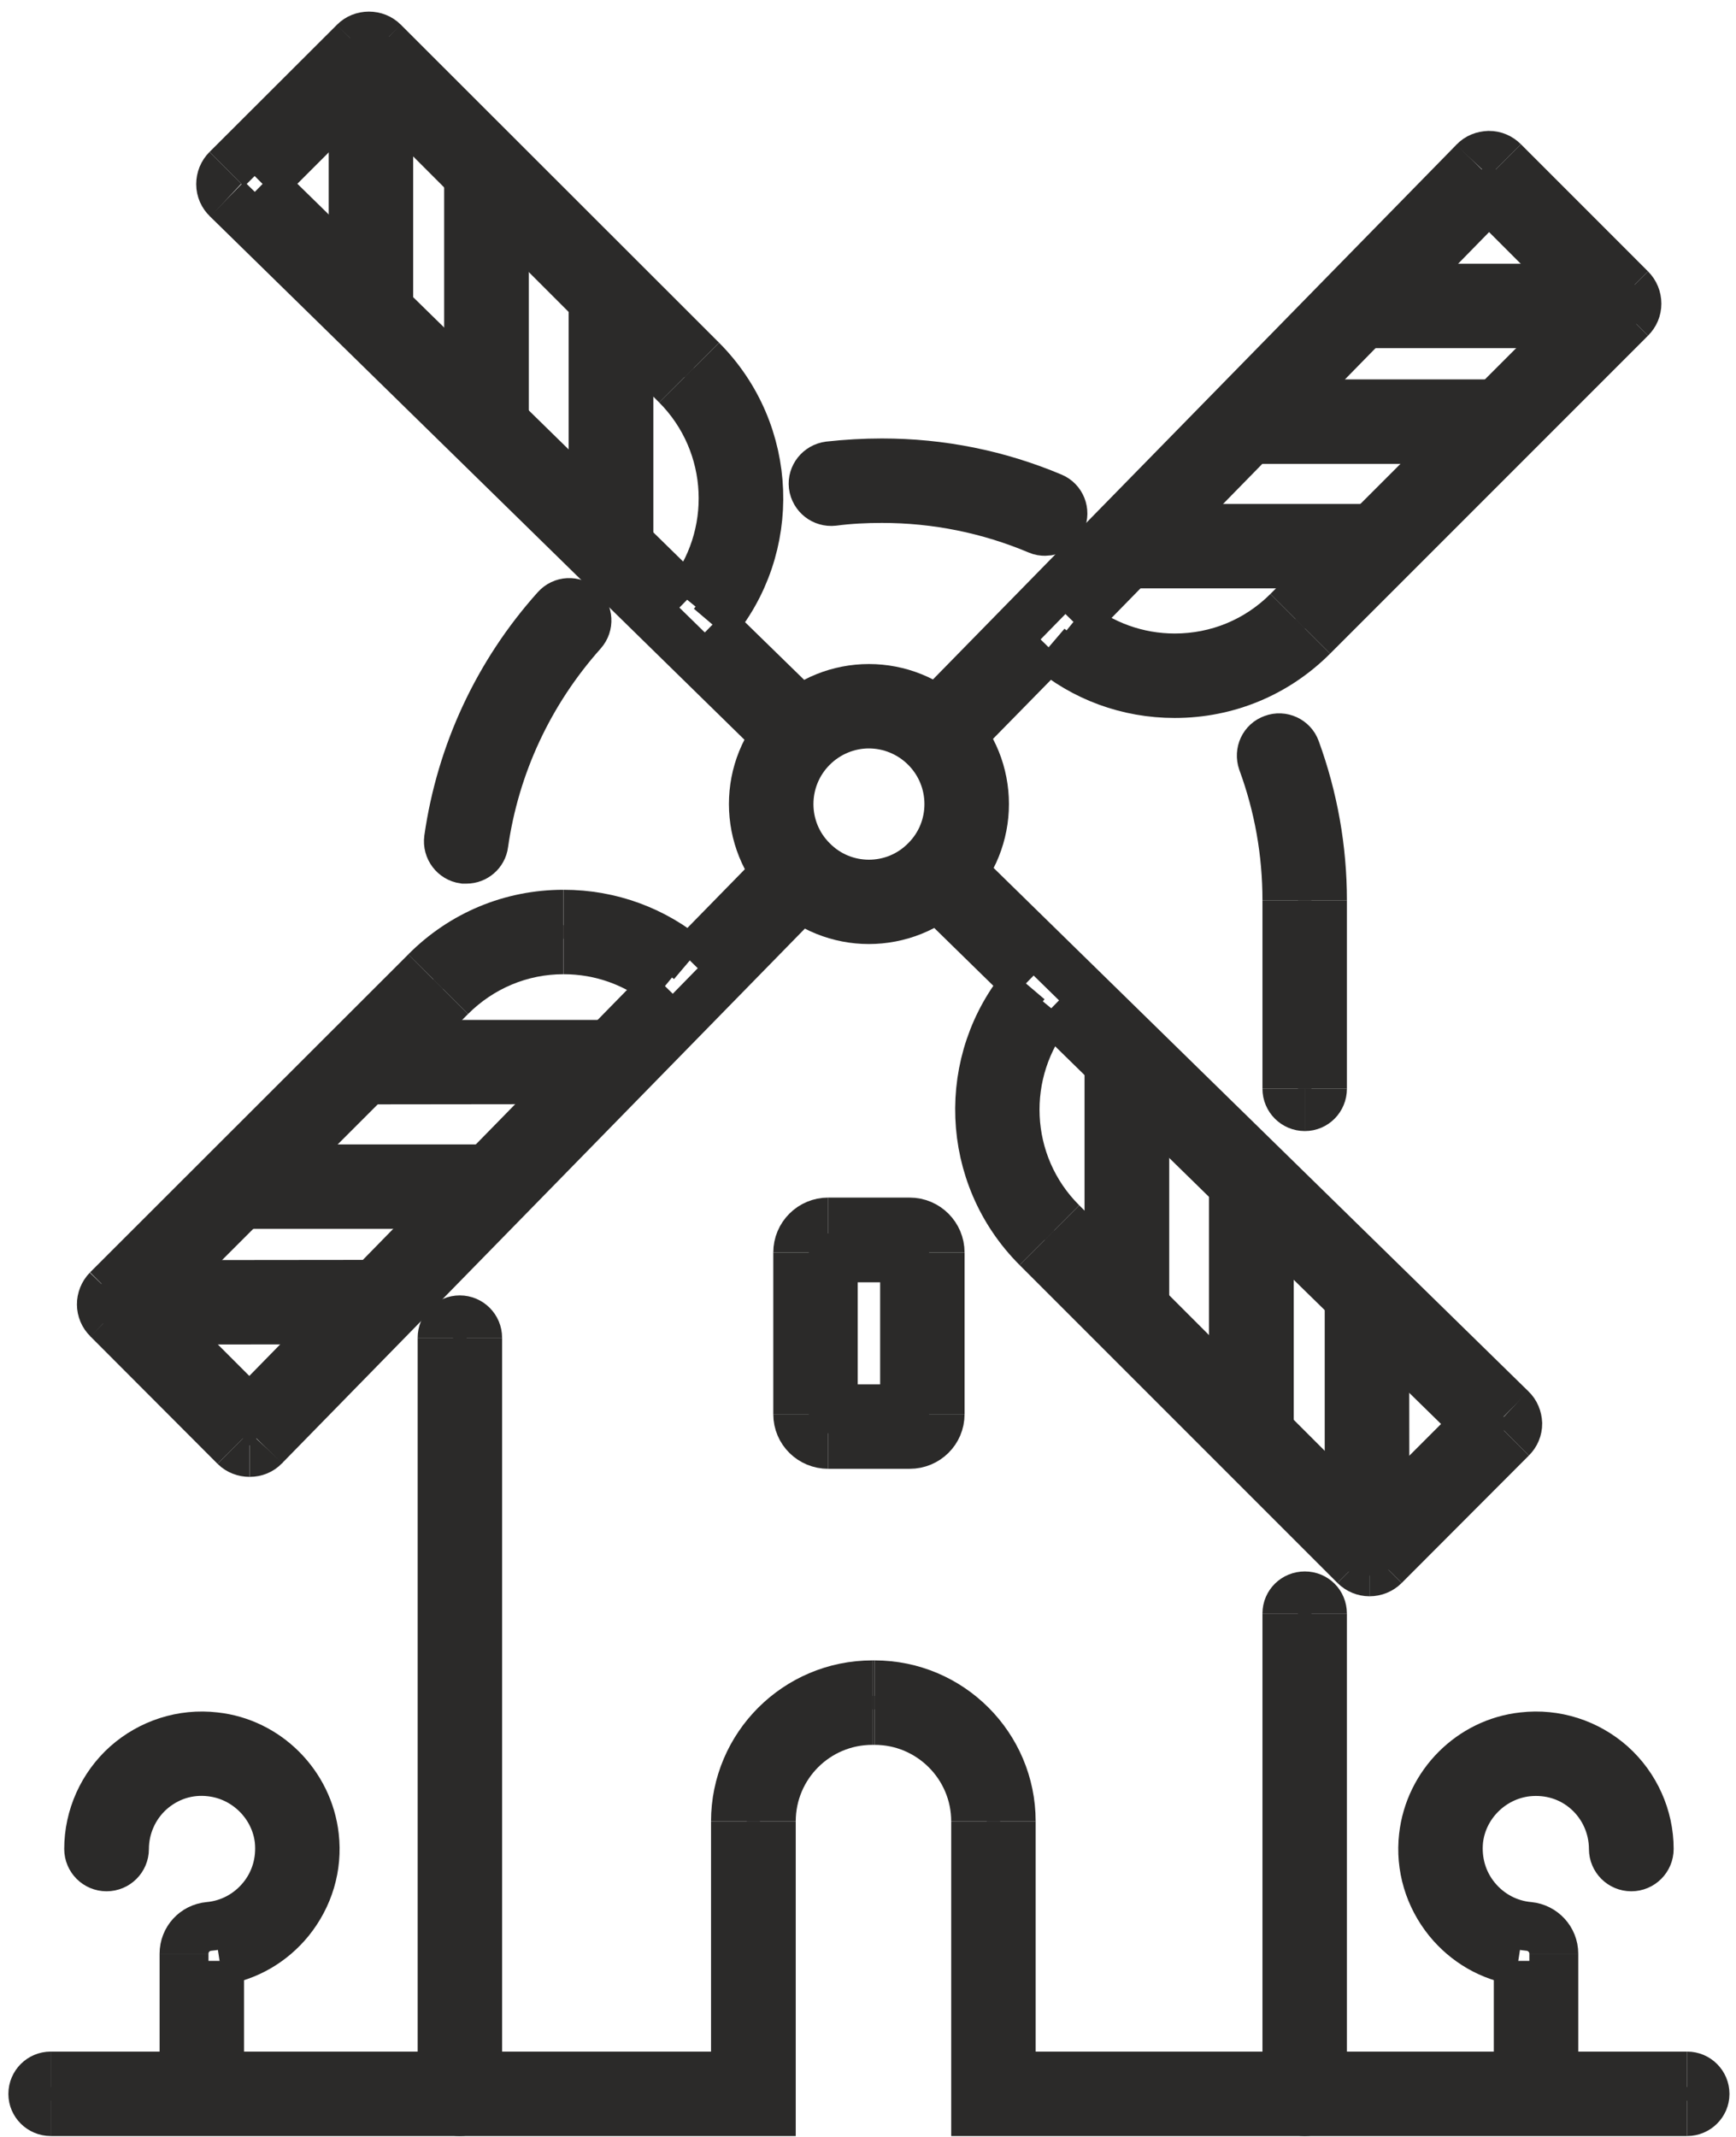<svg width="65" height="80" viewBox="0 0 65 80" fill="none" xmlns="http://www.w3.org/2000/svg">
<path d="M29.929 28.154C29.759 28.154 29.589 28.094 29.459 27.964" stroke="#2B2A29" stroke-width="1.831" stroke-miterlimit="10"/>
<path d="M29.459 27.964L8.502 7.447" stroke="#2B2A29" stroke-width="1.831" stroke-miterlimit="10"/>
<path d="M8.502 7.446C8.352 7.306 8.262 7.106 8.262 6.896C8.262 6.686 8.342 6.486 8.492 6.336" stroke="#2B2A29" stroke-width="1.831" stroke-miterlimit="10"/>
<path d="M8.492 6.337L13.263 1.575" stroke="#2B2A29" stroke-width="1.831" stroke-miterlimit="10"/>
<path d="M13.263 1.575C13.553 1.275 14.073 1.275 14.363 1.575" stroke="#2B2A29" stroke-width="1.831" stroke-miterlimit="10"/>
<path d="M14.364 1.575L26.278 13.479" stroke="#2B2A29" stroke-width="1.831" stroke-miterlimit="10"/>
<path d="M26.278 13.479C28.979 16.19 29.119 20.511 26.678 23.382" stroke="#2B2A29" stroke-width="1.831" stroke-miterlimit="10"/>
<path d="M26.678 23.382L30.399 27.013" stroke="#2B2A29" stroke-width="1.831" stroke-miterlimit="10"/>
<path d="M30.399 27.013C30.659 27.273 30.659 27.693 30.399 27.953C30.269 28.093 30.099 28.153 29.929 28.153" stroke="#2B2A29" stroke-width="1.831" stroke-miterlimit="10"/>
<path d="M9.832 6.886L25.728 22.451" stroke="#2B2A29" stroke-width="1.831" stroke-miterlimit="10"/>
<path d="M25.728 22.452C27.648 20.101 27.518 16.62 25.328 14.419" stroke="#2B2A29" stroke-width="1.831" stroke-miterlimit="10"/>
<path d="M25.328 14.419L13.814 2.905L9.832 6.887" stroke="#2B2A29" stroke-width="1.831" stroke-miterlimit="10"/>
<path d="M13.883 12.118C13.523 12.118 13.223 11.818 13.223 11.448" stroke="#2B2A29" stroke-width="1.831" stroke-miterlimit="10"/>
<path d="M13.223 11.448V2.795" stroke="#2B2A29" stroke-width="1.831" stroke-miterlimit="10"/>
<path d="M13.223 2.795C13.223 2.425 13.523 2.135 13.883 2.135C14.253 2.135 14.553 2.425 14.553 2.795" stroke="#2B2A29" stroke-width="1.831" stroke-miterlimit="10"/>
<path d="M14.554 2.795V11.448" stroke="#2B2A29" stroke-width="1.831" stroke-miterlimit="10"/>
<path d="M14.554 11.448C14.554 11.818 14.254 12.118 13.884 12.118" stroke="#2B2A29" stroke-width="1.831" stroke-miterlimit="10"/>
<path d="M18.215 16.45C17.845 16.45 17.545 16.15 17.545 15.78" stroke="#2B2A29" stroke-width="1.831" stroke-miterlimit="10"/>
<path d="M17.545 15.779V6.796" stroke="#2B2A29" stroke-width="1.831" stroke-miterlimit="10"/>
<path d="M17.545 6.796C17.545 6.426 17.845 6.126 18.215 6.126C18.585 6.126 18.885 6.426 18.885 6.796" stroke="#2B2A29" stroke-width="1.831" stroke-miterlimit="10"/>
<path d="M18.885 6.796V15.779" stroke="#2B2A29" stroke-width="1.831" stroke-miterlimit="10"/>
<path d="M18.885 15.78C18.885 16.15 18.585 16.45 18.215 16.45" stroke="#2B2A29" stroke-width="1.831" stroke-miterlimit="10"/>
<path d="M22.877 20.781C22.506 20.781 22.206 20.481 22.206 20.111" stroke="#2B2A29" stroke-width="1.831" stroke-miterlimit="10"/>
<path d="M22.206 20.111V11.459" stroke="#2B2A29" stroke-width="1.831" stroke-miterlimit="10"/>
<path d="M22.206 11.458C22.206 11.088 22.506 10.788 22.877 10.788C23.247 10.788 23.546 11.088 23.546 11.458" stroke="#2B2A29" stroke-width="1.831" stroke-miterlimit="10"/>
<path d="M23.547 11.459V20.111" stroke="#2B2A29" stroke-width="1.831" stroke-miterlimit="10"/>
<path d="M23.547 20.111C23.547 20.481 23.247 20.781 22.877 20.781" stroke="#2B2A29" stroke-width="1.831" stroke-miterlimit="10"/>
<path d="M35.151 28.143C34.981 28.143 34.81 28.083 34.681 27.953C34.42 27.703 34.41 27.283 34.67 27.013" stroke="#2B2A29" stroke-width="1.831" stroke-miterlimit="10"/>
<path d="M34.67 27.013L55.188 6.056" stroke="#2B2A29" stroke-width="1.831" stroke-miterlimit="10"/>
<path d="M55.188 6.056C55.337 5.896 55.528 5.826 55.748 5.816C55.958 5.816 56.148 5.896 56.298 6.046" stroke="#2B2A29" stroke-width="1.831" stroke-miterlimit="10"/>
<path d="M56.298 6.046L61.059 10.808" stroke="#2B2A29" stroke-width="1.831" stroke-miterlimit="10"/>
<path d="M61.059 10.808C61.209 10.958 61.29 11.158 61.29 11.368C61.29 11.578 61.209 11.768 61.059 11.918" stroke="#2B2A29" stroke-width="1.831" stroke-miterlimit="10"/>
<path d="M61.059 11.918L49.156 23.822" stroke="#2B2A29" stroke-width="1.831" stroke-miterlimit="10"/>
<path d="M49.156 23.822C47.775 25.203 45.944 25.963 43.984 25.963C42.233 25.963 40.573 25.353 39.262 24.233" stroke="#2B2A29" stroke-width="1.831" stroke-miterlimit="10"/>
<path d="M39.262 24.232L35.621 27.944" stroke="#2B2A29" stroke-width="1.831" stroke-miterlimit="10"/>
<path d="M35.621 27.944C35.491 28.084 35.321 28.144 35.151 28.144" stroke="#2B2A29" stroke-width="1.831" stroke-miterlimit="10"/>
<path d="M40.193 23.282C41.263 24.152 42.593 24.632 43.984 24.632C45.584 24.632 47.085 24.012 48.215 22.882" stroke="#2B2A29" stroke-width="1.831" stroke-miterlimit="10"/>
<path d="M48.215 22.882L59.729 11.368L55.748 7.387L40.193 23.282" stroke="#2B2A29" stroke-width="1.831" stroke-miterlimit="10"/>
<path d="M51.186 12.118C50.816 12.118 50.516 11.818 50.516 11.448C50.516 11.088 50.816 10.788 51.186 10.788" stroke="#2B2A29" stroke-width="1.831" stroke-miterlimit="10"/>
<path d="M51.186 10.788H59.839" stroke="#2B2A29" stroke-width="1.831" stroke-miterlimit="10"/>
<path d="M59.839 10.788C60.209 10.788 60.509 11.088 60.509 11.448C60.509 11.818 60.209 12.118 59.839 12.118" stroke="#2B2A29" stroke-width="1.831" stroke-miterlimit="10"/>
<path d="M59.839 12.118H51.186" stroke="#2B2A29" stroke-width="1.831" stroke-miterlimit="10"/>
<path d="M46.855 16.449C46.484 16.449 46.184 16.149 46.184 15.779C46.184 15.419 46.484 15.119 46.855 15.119" stroke="#2B2A29" stroke-width="1.831" stroke-miterlimit="10"/>
<path d="M46.855 15.119H55.848" stroke="#2B2A29" stroke-width="1.831" stroke-miterlimit="10"/>
<path d="M55.848 15.119C56.218 15.119 56.508 15.419 56.508 15.779C56.508 16.149 56.218 16.449 55.848 16.449" stroke="#2B2A29" stroke-width="1.831" stroke-miterlimit="10"/>
<path d="M55.848 16.45H46.855" stroke="#2B2A29" stroke-width="1.831" stroke-miterlimit="10"/>
<path d="M42.523 21.111C42.153 21.111 41.863 20.811 41.863 20.441C41.863 20.081 42.153 19.781 42.523 19.781" stroke="#2B2A29" stroke-width="1.831" stroke-miterlimit="10"/>
<path d="M42.523 19.781H51.186" stroke="#2B2A29" stroke-width="1.831" stroke-miterlimit="10"/>
<path d="M51.186 19.781C51.546 19.781 51.846 20.081 51.846 20.441C51.846 20.811 51.546 21.111 51.186 21.111" stroke="#2B2A29" stroke-width="1.831" stroke-miterlimit="10"/>
<path d="M51.186 21.111H42.523" stroke="#2B2A29" stroke-width="1.831" stroke-miterlimit="10"/>
<path d="M51.276 58.844C51.076 58.844 50.876 58.764 50.726 58.614" stroke="#2B2A29" stroke-width="1.831" stroke-miterlimit="10"/>
<path d="M50.726 58.614L38.822 46.71" stroke="#2B2A29" stroke-width="1.831" stroke-miterlimit="10"/>
<path d="M38.822 46.71C36.111 43.999 35.971 39.687 38.412 36.816" stroke="#2B2A29" stroke-width="1.831" stroke-miterlimit="10"/>
<path d="M38.412 36.817L34.691 33.176" stroke="#2B2A29" stroke-width="1.831" stroke-miterlimit="10"/>
<path d="M34.691 33.175C34.431 32.925 34.431 32.495 34.681 32.235C34.941 31.975 35.361 31.965 35.621 32.225" stroke="#2B2A29" stroke-width="1.831" stroke-miterlimit="10"/>
<path d="M35.621 32.225L56.588 52.742" stroke="#2B2A29" stroke-width="1.831" stroke-miterlimit="10"/>
<path d="M56.588 52.742C56.738 52.882 56.818 53.082 56.828 53.292C56.828 53.502 56.748 53.692 56.598 53.842" stroke="#2B2A29" stroke-width="1.831" stroke-miterlimit="10"/>
<path d="M56.598 53.842L51.836 58.614" stroke="#2B2A29" stroke-width="1.831" stroke-miterlimit="10"/>
<path d="M51.836 58.614C51.686 58.764 51.486 58.844 51.276 58.844" stroke="#2B2A29" stroke-width="1.831" stroke-miterlimit="10"/>
<path d="M50.896 57.673C50.886 57.673 50.886 57.673 50.886 57.673" stroke="#2B2A29" stroke-width="1.831" stroke-miterlimit="10"/>
<path d="M50.886 57.673H50.896" stroke="#2B2A29" stroke-width="1.831" stroke-miterlimit="10"/>
<path d="M39.362 37.747C37.432 40.098 37.562 43.579 39.762 45.77" stroke="#2B2A29" stroke-width="1.831" stroke-miterlimit="10"/>
<path d="M39.762 45.77L51.276 57.283L55.258 53.302L39.362 37.747" stroke="#2B2A29" stroke-width="1.831" stroke-miterlimit="10"/>
<path d="M51.186 58.073C50.816 58.073 50.516 57.773 50.516 57.403" stroke="#2B2A29" stroke-width="1.831" stroke-miterlimit="10"/>
<path d="M50.516 57.403V48.751" stroke="#2B2A29" stroke-width="1.831" stroke-miterlimit="10"/>
<path d="M50.516 48.751C50.516 48.38 50.816 48.081 51.186 48.081C51.556 48.081 51.846 48.38 51.846 48.751" stroke="#2B2A29" stroke-width="1.831" stroke-miterlimit="10"/>
<path d="M51.846 48.751L51.856 57.403" stroke="#2B2A29" stroke-width="1.831" stroke-miterlimit="10"/>
<path d="M51.856 57.403C51.856 57.773 51.556 58.073 51.186 58.073" stroke="#2B2A29" stroke-width="1.831" stroke-miterlimit="10"/>
<path d="M46.855 54.072C46.484 54.072 46.184 53.783 46.184 53.413" stroke="#2B2A29" stroke-width="1.831" stroke-miterlimit="10"/>
<path d="M46.184 53.412V44.419" stroke="#2B2A29" stroke-width="1.831" stroke-miterlimit="10"/>
<path d="M46.184 44.419C46.184 44.059 46.484 43.749 46.855 43.749C47.224 43.749 47.525 44.059 47.525 44.419" stroke="#2B2A29" stroke-width="1.831" stroke-miterlimit="10"/>
<path d="M47.525 44.419V53.412" stroke="#2B2A29" stroke-width="1.831" stroke-miterlimit="10"/>
<path d="M47.525 53.413C47.525 53.783 47.225 54.072 46.855 54.072" stroke="#2B2A29" stroke-width="1.831" stroke-miterlimit="10"/>
<path d="M42.193 49.411C41.823 49.411 41.523 49.12 41.523 48.751" stroke="#2B2A29" stroke-width="1.831" stroke-miterlimit="10"/>
<path d="M41.523 48.751V40.098" stroke="#2B2A29" stroke-width="1.831" stroke-miterlimit="10"/>
<path d="M41.523 40.098C41.523 39.728 41.823 39.428 42.193 39.428C42.563 39.428 42.863 39.728 42.863 40.098" stroke="#2B2A29" stroke-width="1.831" stroke-miterlimit="10"/>
<path d="M42.863 40.098V48.751" stroke="#2B2A29" stroke-width="1.831" stroke-miterlimit="10"/>
<path d="M42.863 48.751C42.863 49.12 42.563 49.411 42.193 49.411" stroke="#2B2A29" stroke-width="1.831" stroke-miterlimit="10"/>
<path d="M9.342 54.373C9.142 54.373 8.942 54.302 8.792 54.152" stroke="#2B2A29" stroke-width="1.831" stroke-miterlimit="10"/>
<path d="M8.792 54.153L4.03 49.381" stroke="#2B2A29" stroke-width="1.831" stroke-miterlimit="10"/>
<path d="M4.03 49.38C3.72 49.08 3.72 48.59 4.02 48.28" stroke="#2B2A29" stroke-width="1.831" stroke-miterlimit="10"/>
<path d="M4.02 48.28L15.934 36.377" stroke="#2B2A29" stroke-width="1.831" stroke-miterlimit="10"/>
<path d="M15.934 36.376C17.315 34.986 19.145 34.226 21.096 34.226" stroke="#2B2A29" stroke-width="1.831" stroke-miterlimit="10"/>
<path d="M21.096 34.226H21.106" stroke="#2B2A29" stroke-width="1.831" stroke-miterlimit="10"/>
<path d="M21.106 34.226C22.857 34.226 24.507 34.836 25.828 35.956" stroke="#2B2A29" stroke-width="1.831" stroke-miterlimit="10"/>
<path d="M25.828 35.956L29.459 32.245" stroke="#2B2A29" stroke-width="1.831" stroke-miterlimit="10"/>
<path d="M29.459 32.245C29.719 31.985 30.139 31.985 30.399 32.235C30.669 32.495 30.669 32.915 30.409 33.175" stroke="#2B2A29" stroke-width="1.831" stroke-miterlimit="10"/>
<path d="M30.409 33.176L9.902 54.143" stroke="#2B2A29" stroke-width="1.831" stroke-miterlimit="10"/>
<path d="M9.902 54.143C9.762 54.293 9.562 54.373 9.352 54.373" stroke="#2B2A29" stroke-width="1.831" stroke-miterlimit="10"/>
<path d="M9.352 54.373H9.342" stroke="#2B2A29" stroke-width="1.831" stroke-miterlimit="10"/>
<path d="M5.361 48.831L9.342 52.812L24.897 36.916" stroke="#2B2A29" stroke-width="1.831" stroke-miterlimit="10"/>
<path d="M24.897 36.916C23.827 36.036 22.507 35.556 21.106 35.556" stroke="#2B2A29" stroke-width="1.831" stroke-miterlimit="10"/>
<path d="M21.106 35.556H21.096" stroke="#2B2A29" stroke-width="1.831" stroke-miterlimit="10"/>
<path d="M21.096 35.556C19.506 35.556 18.005 36.186 16.875 37.316" stroke="#2B2A29" stroke-width="1.831" stroke-miterlimit="10"/>
<path d="M16.875 37.316L5.361 48.831" stroke="#2B2A29" stroke-width="1.831" stroke-miterlimit="10"/>
<path d="M5.23 49.42C4.86 49.42 4.56 49.12 4.56 48.751C4.56 48.38 4.86 48.09 5.23 48.09" stroke="#2B2A29" stroke-width="1.831" stroke-miterlimit="10"/>
<path d="M5.231 48.09L13.884 48.081" stroke="#2B2A29" stroke-width="1.831" stroke-miterlimit="10"/>
<path d="M13.884 48.081C14.254 48.081 14.554 48.38 14.554 48.751C14.554 49.12 14.254 49.411 13.884 49.411" stroke="#2B2A29" stroke-width="1.831" stroke-miterlimit="10"/>
<path d="M13.884 49.411L5.231 49.421" stroke="#2B2A29" stroke-width="1.831" stroke-miterlimit="10"/>
<path d="M9.222 45.089C8.862 45.089 8.562 44.789 8.562 44.419C8.562 44.059 8.862 43.759 9.222 43.759" stroke="#2B2A29" stroke-width="1.831" stroke-miterlimit="10"/>
<path d="M9.222 43.759H18.215" stroke="#2B2A29" stroke-width="1.831" stroke-miterlimit="10"/>
<path d="M18.215 43.759C18.585 43.759 18.885 44.059 18.885 44.419C18.885 44.789 18.585 45.089 18.215 45.089" stroke="#2B2A29" stroke-width="1.831" stroke-miterlimit="10"/>
<path d="M18.215 45.089H9.222" stroke="#2B2A29" stroke-width="1.831" stroke-miterlimit="10"/>
<path d="M13.883 40.428C13.523 40.428 13.223 40.128 13.223 39.758C13.223 39.398 13.523 39.098 13.883 39.098" stroke="#2B2A29" stroke-width="1.831" stroke-miterlimit="10"/>
<path d="M13.884 39.098H22.547" stroke="#2B2A29" stroke-width="1.831" stroke-miterlimit="10"/>
<path d="M22.547 39.098C22.916 39.098 23.206 39.398 23.206 39.758C23.206 40.128 22.916 40.417 22.547 40.417" stroke="#2B2A29" stroke-width="1.831" stroke-miterlimit="10"/>
<path d="M22.547 40.418L13.884 40.428" stroke="#2B2A29" stroke-width="1.831" stroke-miterlimit="10"/>
<path d="M32.53 34.426C31.43 34.426 30.319 34.005 29.469 33.165C27.788 31.474 27.788 28.723 29.469 27.043C31.16 25.352 33.91 25.352 35.601 27.043C37.282 28.723 37.282 31.474 35.601 33.165C34.751 34.005 33.64 34.426 32.53 34.426Z" stroke="#2B2A29" stroke-width="1.831" stroke-miterlimit="10"/>
<path d="M32.53 27.103C31.77 27.103 30.999 27.404 30.419 27.984C29.249 29.154 29.249 31.055 30.419 32.215C31.58 33.395 33.49 33.395 34.651 32.215C35.821 31.055 35.821 29.154 34.651 27.984C34.071 27.404 33.3 27.103 32.53 27.103Z" stroke="#2B2A29" stroke-width="1.831" stroke-miterlimit="10"/>
<path d="M63.17 79.051H36.531V68.188" stroke="#2B2A29" stroke-width="1.831" stroke-miterlimit="10"/>
<path d="M36.531 68.187C36.531 66.097 34.831 64.406 32.75 64.406" stroke="#2B2A29" stroke-width="1.831" stroke-miterlimit="10"/>
<path d="M32.75 64.406H32.66" stroke="#2B2A29" stroke-width="1.831" stroke-miterlimit="10"/>
<path d="M32.66 64.406C30.569 64.406 28.879 66.097 28.879 68.187" stroke="#2B2A29" stroke-width="1.831" stroke-miterlimit="10"/>
<path d="M28.879 68.188V79.051H1.9" stroke="#2B2A29" stroke-width="1.831" stroke-miterlimit="10"/>
<path d="M1.899 79.05C1.529 79.05 1.229 78.75 1.229 78.39C1.229 78.02 1.529 77.72 1.899 77.72" stroke="#2B2A29" stroke-width="1.831" stroke-miterlimit="10"/>
<path d="M1.9 77.721H27.538V68.188" stroke="#2B2A29" stroke-width="1.831" stroke-miterlimit="10"/>
<path d="M27.538 68.187C27.538 65.366 29.839 63.075 32.66 63.075" stroke="#2B2A29" stroke-width="1.831" stroke-miterlimit="10"/>
<path d="M32.66 63.075H32.75" stroke="#2B2A29" stroke-width="1.831" stroke-miterlimit="10"/>
<path d="M32.75 63.075C35.571 63.075 37.862 65.366 37.862 68.187" stroke="#2B2A29" stroke-width="1.831" stroke-miterlimit="10"/>
<path d="M37.862 68.188V77.721H63.17" stroke="#2B2A29" stroke-width="1.831" stroke-miterlimit="10"/>
<path d="M63.17 77.72C63.54 77.72 63.84 78.02 63.84 78.39C63.84 78.75 63.54 79.05 63.17 79.05" stroke="#2B2A29" stroke-width="1.831" stroke-miterlimit="10"/>
<path d="M48.855 41.428C48.485 41.428 48.185 41.128 48.185 40.758" stroke="#2B2A29" stroke-width="1.831" stroke-miterlimit="10"/>
<path d="M48.185 40.758V33.706" stroke="#2B2A29" stroke-width="1.831" stroke-miterlimit="10"/>
<path d="M48.185 33.706C48.185 31.915 47.875 30.174 47.265 28.514C47.145 28.164 47.315 27.784 47.665 27.663C48.005 27.533 48.395 27.714 48.515 28.054C49.175 29.864 49.516 31.765 49.516 33.706" stroke="#2B2A29" stroke-width="1.831" stroke-miterlimit="10"/>
<path d="M49.516 33.706V40.758" stroke="#2B2A29" stroke-width="1.831" stroke-miterlimit="10"/>
<path d="M49.516 40.758C49.516 41.128 49.225 41.428 48.855 41.428" stroke="#2B2A29" stroke-width="1.831" stroke-miterlimit="10"/>
<path d="M48.855 79.051C48.485 79.051 48.185 78.751 48.185 78.391" stroke="#2B2A29" stroke-width="1.831" stroke-miterlimit="10"/>
<path d="M48.185 78.39V60.404" stroke="#2B2A29" stroke-width="1.831" stroke-miterlimit="10"/>
<path d="M48.185 60.404C48.185 60.034 48.485 59.745 48.855 59.745C49.225 59.745 49.515 60.034 49.515 60.404" stroke="#2B2A29" stroke-width="1.831" stroke-miterlimit="10"/>
<path d="M49.516 60.404V78.39" stroke="#2B2A29" stroke-width="1.831" stroke-miterlimit="10"/>
<path d="M49.516 78.391C49.516 78.751 49.225 79.051 48.855 79.051" stroke="#2B2A29" stroke-width="1.831" stroke-miterlimit="10"/>
<path d="M17.215 79.051C16.845 79.051 16.554 78.751 16.554 78.391" stroke="#2B2A29" stroke-width="1.831" stroke-miterlimit="10"/>
<path d="M16.554 78.39V50.081" stroke="#2B2A29" stroke-width="1.831" stroke-miterlimit="10"/>
<path d="M16.554 50.081C16.554 49.711 16.845 49.411 17.215 49.411C17.584 49.411 17.884 49.711 17.884 50.081" stroke="#2B2A29" stroke-width="1.831" stroke-miterlimit="10"/>
<path d="M17.885 50.081V78.39" stroke="#2B2A29" stroke-width="1.831" stroke-miterlimit="10"/>
<path d="M17.885 78.391C17.885 78.751 17.585 79.051 17.215 79.051" stroke="#2B2A29" stroke-width="1.831" stroke-miterlimit="10"/>
<path d="M17.465 32.165C17.425 32.165 17.405 32.165 17.365 32.165C17.005 32.115 16.745 31.775 16.795 31.405C17.255 28.194 18.645 25.203 20.816 22.782C21.066 22.502 21.486 22.482 21.756 22.732C22.026 22.972 22.056 23.392 21.806 23.672C19.816 25.903 18.535 28.644 18.115 31.595C18.075 31.925 17.785 32.165 17.465 32.165Z" stroke="#2B2A29" stroke-width="1.831" stroke-miterlimit="10"/>
<path d="M39.132 19.891C39.042 19.891 38.962 19.881 38.872 19.841C37.022 19.061 35.051 18.661 33.02 18.661C32.41 18.661 31.8 18.691 31.2 18.77C30.829 18.811 30.499 18.551 30.449 18.18C30.409 17.82 30.669 17.491 31.04 17.441C31.69 17.37 32.36 17.33 33.02 17.33C35.231 17.33 37.372 17.761 39.392 18.611C39.732 18.751 39.892 19.151 39.742 19.491C39.642 19.741 39.392 19.891 39.132 19.891Z" stroke="#2B2A29" stroke-width="1.831" stroke-miterlimit="10"/>
<path d="M34.06 54.072H31.009" stroke="#2B2A29" stroke-width="1.831" stroke-miterlimit="10"/>
<path d="M31.009 54.072C30.379 54.072 29.869 53.572 29.869 52.942" stroke="#2B2A29" stroke-width="1.831" stroke-miterlimit="10"/>
<path d="M29.869 52.942V46.89" stroke="#2B2A29" stroke-width="1.831" stroke-miterlimit="10"/>
<path d="M29.869 46.89C29.869 46.26 30.379 45.749 31.009 45.749" stroke="#2B2A29" stroke-width="1.831" stroke-miterlimit="10"/>
<path d="M31.009 45.749H34.06" stroke="#2B2A29" stroke-width="1.831" stroke-miterlimit="10"/>
<path d="M34.06 45.749C34.69 45.749 35.2 46.26 35.2 46.89" stroke="#2B2A29" stroke-width="1.831" stroke-miterlimit="10"/>
<path d="M35.201 46.89V52.942" stroke="#2B2A29" stroke-width="1.831" stroke-miterlimit="10"/>
<path d="M35.2 52.942C35.2 53.572 34.69 54.072 34.06 54.072" stroke="#2B2A29" stroke-width="1.831" stroke-miterlimit="10"/>
<path d="M31.2 52.742H33.87V47.09H31.2V52.742Z" stroke="#2B2A29" stroke-width="1.831" stroke-miterlimit="10"/>
<path d="M7.561 78.39C7.191 78.39 6.891 78.09 6.891 77.72" stroke="#2B2A29" stroke-width="1.831" stroke-miterlimit="10"/>
<path d="M6.891 77.72V73.139" stroke="#2B2A29" stroke-width="1.831" stroke-miterlimit="10"/>
<path d="M6.891 73.139C6.891 72.609 7.291 72.169 7.822 72.119C8.602 72.049 9.312 71.669 9.812 71.058C10.312 70.448 10.533 69.678 10.453 68.888C10.302 67.557 9.222 66.487 7.892 66.337C7.051 66.237 6.251 66.497 5.621 67.057C5.011 67.607 4.66 68.398 4.66 69.218C4.66 69.588 4.36 69.888 3.99 69.888C3.62 69.888 3.32 69.588 3.32 69.218C3.32 68.017 3.84 66.867 4.731 66.067C5.631 65.267 6.831 64.877 8.042 65.017C9.992 65.227 11.553 66.797 11.773 68.748C11.903 69.888 11.563 71.009 10.843 71.899C10.172 72.719 9.252 73.249 8.222 73.409" stroke="#2B2A29" stroke-width="1.831" stroke-miterlimit="10"/>
<path d="M8.222 73.409V77.72" stroke="#2B2A29" stroke-width="1.831" stroke-miterlimit="10"/>
<path d="M8.221 77.72C8.221 78.09 7.931 78.39 7.561 78.39" stroke="#2B2A29" stroke-width="1.831" stroke-miterlimit="10"/>
<path d="M57.508 78.39C57.138 78.39 56.848 78.09 56.848 77.72" stroke="#2B2A29" stroke-width="1.831" stroke-miterlimit="10"/>
<path d="M56.848 77.72V73.409" stroke="#2B2A29" stroke-width="1.831" stroke-miterlimit="10"/>
<path d="M56.848 73.409C55.818 73.249 54.898 72.719 54.227 71.899C53.507 71.009 53.167 69.888 53.297 68.748C53.517 66.797 55.078 65.227 57.028 65.017C58.239 64.877 59.439 65.267 60.339 66.067C61.23 66.867 61.75 68.017 61.75 69.218C61.75 69.588 61.45 69.888 61.08 69.888C60.709 69.888 60.409 69.588 60.409 69.218C60.409 68.398 60.059 67.607 59.449 67.057C58.829 66.497 58.019 66.247 57.178 66.337C55.848 66.487 54.767 67.557 54.617 68.888C54.537 69.678 54.758 70.448 55.258 71.058C55.758 71.669 56.468 72.049 57.248 72.119C57.769 72.169 58.178 72.609 58.178 73.139" stroke="#2B2A29" stroke-width="1.831" stroke-miterlimit="10"/>
<path d="M58.178 73.139V77.72" stroke="#2B2A29" stroke-width="1.831" stroke-miterlimit="10"/>
<path d="M58.178 77.72C58.178 78.09 57.878 78.39 57.508 78.39" stroke="#2B2A29" stroke-width="1.831" stroke-miterlimit="10"/>
</svg>
